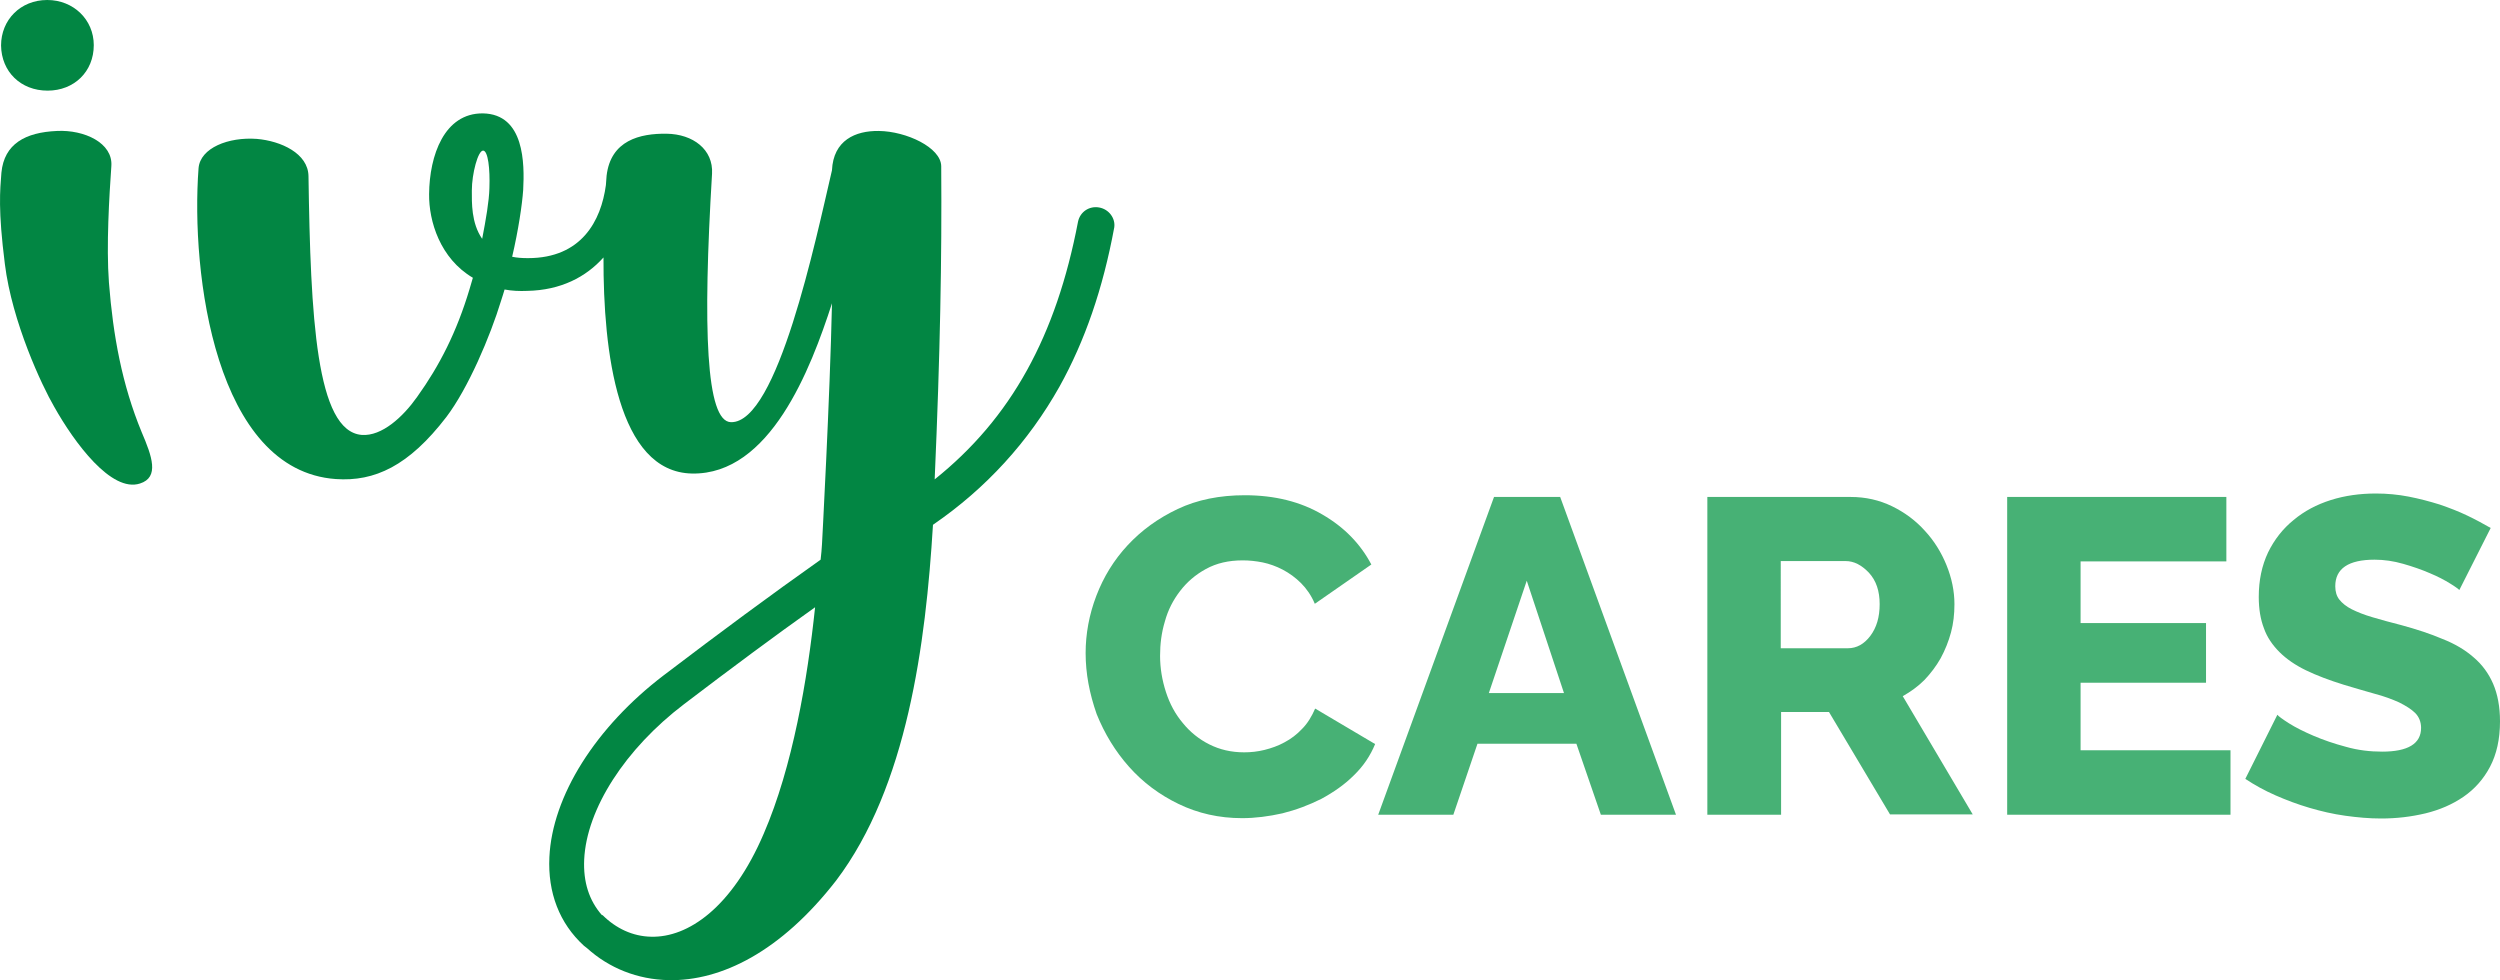 <svg xmlns="http://www.w3.org/2000/svg" xmlns:xlink="http://www.w3.org/1999/xlink" version="1.1" id="Réteg_1" x="0px" y="0px" style="enable-background:new 0 0 841.9 595.3;" xml:space="preserve" viewBox="76.59 151.6 725.41 284.41">
<style type="text/css">
	.st0{fill:#028643;}
	.st1{fill:#47B175;}
</style>
<g>
	<g id="Elkülönítés_mód">
		<g>
			<path class="st0" d="M90.4,177.9c7.7,0,13.4-5.5,13.4-13.2c0-7.4-5.9-13.1-13.5-13.1c-7.8,0-13.4,5.8-13.4,13.2     C77,172.4,82.6,177.9,90.4,177.9"/>
			<path class="st0" d="M108.2,233.6c-0.8-10.7,0.1-25.2,0.7-33.8c0.5-6.7-7.8-10.6-15.8-10.2c-9.1,0.4-15.3,3.7-16.1,12.1     c-0.4,5.2-1,10.7,1,26.5c2.1,16.9,10.8,35.4,14.3,41.4c5.9,10.5,16.6,25,24.9,22.3c5.7-1.8,3.5-7.9,0.5-14.9     C112,263.2,109.4,249,108.2,233.6"/>
			<path class="st0" d="M395.5,211.8c-2.9-0.5-5.5,1.3-6.1,4.1c-3.2,16.7-8,30.8-14.8,43.1c-6.9,12.5-15.8,22.9-26.8,31.7     c1.6-36.6,2.1-64.2,1.9-90.9c-0.1-5.4-10.1-10.1-18.1-10.2c-6.8-0.1-13.2,2.7-13.6,11.4c-4.7,20.1-15.8,73.4-29.3,73.1     c-7.3-0.1-8.2-27.3-5.5-72.1c0.4-7-5.5-11.5-13.2-11.6c-7.7-0.1-16.2,1.9-17.4,12.2c-0.1,0.9-0.1,1.8-0.2,2.7     c-1.4,10.4-7.1,21.2-22.6,21.2c-1.7,0-3.2-0.1-4.6-0.4c1.8-7.7,2.9-15.1,3.2-19.4c0.4-7.6,0.4-22-11.7-22.2     c-11.2-0.1-15.5,12.2-15.6,23.4c-0.1,7.9,3.2,18.7,12.7,24.3c-0.3,1.1-0.7,2.3-1,3.4c-3.7,12.3-8.6,22-15.2,31.2     c-4.1,5.8-10.2,11.4-16,11c-13.3-1-14.9-34.3-15.5-75.1c-0.1-6.6-8-10.2-15-10.8c-8.2-0.6-16.4,2.6-16.9,8.5     c-2.3,30.7,4.9,87.7,39.8,90.2c11.3,0.8,21.2-3.8,32.1-18c6.3-8.3,12.7-23.3,15.9-33.8c0.3-1,0.7-2.1,1-3.2     c2.1,0.4,4.3,0.5,6.6,0.4c9.7-0.2,17-4,22.1-9.7c-0.1,27.4,4.1,62.3,25.7,62.7c22.6,0.4,34.4-30.2,40.6-49.4     c-0.6,27.6-2.9,69.9-2.9,69.9c-0.1,1.5-0.2,2.9-0.4,4.5c-14.7,10.4-28.9,20.9-45.6,33.6c-9.7,7.4-17.8,16.1-23.6,25.3     s-9.1,18.7-9.5,27.4c-0.5,10.3,2.9,19.2,10,25.7c0.3,0.3,0.6,0.4,0.9,0.7c6.4,5.8,14.6,9.1,23.7,9.3c15.3,0.3,32.6-8.3,48.6-28.9     c20.6-27.2,26-68.7,28.1-103.2l0.1-0.1c15.3-10.5,27.6-24,36.6-40c7.4-13.3,12.6-28.4,15.9-46.2     C400.3,215,398.4,212.3,395.5,211.8 M213.5,206.9c0-4.9,1.8-11.7,3.3-11.6c1.4,0.1,2,5.2,1.8,10.9c-0.1,3.8-1,9-2.1,14.7     C213.3,216.3,213.5,210.3,213.5,206.9 M298.2,393.5c-9.2,21.5-22,30.2-32.7,29.9c-5.3-0.1-10.2-2.4-14.1-6.3c0,0-0.1,0-0.1,0.1     c-3.8-4.3-5.5-9.7-5.2-16.2c0.7-14.7,11.9-32.1,29-45.1c13.8-10.5,25.9-19.5,38-28.1C310.9,348.7,306.6,374.1,298.2,393.5"/>
		</g>
	</g>
	<g>
		<path class="st1" d="M391.6,341.1c0-5.5,1-11.1,3.1-16.6c2.1-5.5,5.1-10.4,9.1-14.7c4-4.3,8.8-7.8,14.5-10.5    c5.7-2.7,12.2-4,19.5-4c8.7,0,16.2,1.9,22.5,5.6c6.4,3.7,11.1,8.6,14.2,14.5l-16.4,11.4c-1-2.4-2.4-4.4-4-6    c-1.6-1.6-3.4-2.9-5.3-3.9c-1.9-1-3.9-1.7-5.8-2.1c-2-0.4-3.9-0.6-5.8-0.6c-4.1,0-7.6,0.8-10.7,2.5s-5.5,3.8-7.5,6.4    c-2,2.6-3.5,5.5-4.4,8.8c-1,3.3-1.4,6.6-1.4,10c0,3.6,0.6,7.1,1.7,10.5c1.1,3.4,2.7,6.4,4.9,9c2.1,2.6,4.7,4.7,7.7,6.2    c3,1.5,6.3,2.3,10.1,2.3c1.9,0,3.9-0.2,5.9-0.7c2-0.5,4-1.2,5.8-2.2c1.9-1,3.6-2.3,5.1-3.9c1.6-1.6,2.8-3.6,3.8-5.9l17.4,10.3    c-1.4,3.4-3.4,6.4-6.2,9.1c-2.7,2.7-5.9,4.9-9.4,6.8c-3.6,1.8-7.3,3.2-11.3,4.2c-4,0.9-7.9,1.4-11.7,1.4c-6.7,0-12.8-1.4-18.4-4.1    c-5.6-2.7-10.4-6.3-14.4-10.8c-4-4.5-7.1-9.6-9.4-15.3C392.7,352.8,391.6,347,391.6,341.1z"/>
		<path class="st1" d="M510.1,295.8h19.2l33.6,92.2h-21.8l-7.1-20.6h-28.7l-7,20.6h-21.8L510.1,295.8z M530.4,352.7l-10.8-32.6    l-11,32.6H530.4z"/>
		<path class="st1" d="M572,388v-92.2h41.6c4.3,0,8.3,0.9,12,2.7c3.7,1.8,6.9,4.2,9.5,7.1c2.7,2.9,4.8,6.3,6.3,10    c1.5,3.7,2.3,7.5,2.3,11.3c0,2.9-0.3,5.6-1,8.2c-0.7,2.6-1.7,5.1-3,7.5c-1.3,2.3-2.9,4.4-4.7,6.3c-1.9,1.9-4,3.4-6.3,4.7    l20.3,34.3h-24l-17.7-29.7h-13.9V388H572z M593.3,339.7h19.5c2.5,0,4.7-1.2,6.5-3.6c1.8-2.4,2.7-5.4,2.7-9.2c0-3.8-1-6.8-3.1-9.1    c-2.1-2.2-4.3-3.4-6.8-3.4h-18.8V339.7z"/>
		<path class="st1" d="M723.8,369.3V388H659v-92.2h63.6v18.7h-42.3v17.9h36.4v17.3h-36.4v19.6H723.8z"/>
		<path class="st1" d="M790.2,322.8c-0.3-0.3-1.2-1-2.7-1.9c-1.6-1-3.5-2-5.9-3c-2.3-1-4.9-1.9-7.7-2.7c-2.8-0.8-5.5-1.2-8.3-1.2    c-7.6,0-11.4,2.6-11.4,7.7c0,1.6,0.4,2.9,1.2,3.9c0.8,1,2,2,3.6,2.8c1.6,0.8,3.6,1.6,6,2.3c2.4,0.7,5.2,1.5,8.4,2.3    c4.4,1.2,8.4,2.5,11.9,4c3.6,1.4,6.6,3.2,9,5.3c2.5,2.1,4.4,4.7,5.7,7.7c1.3,3,2,6.7,2,10.9c0,5.2-1,9.6-2.9,13.2    c-1.9,3.6-4.5,6.5-7.7,8.7c-3.2,2.2-6.9,3.8-11,4.8c-4.2,1-8.4,1.5-12.9,1.5c-3.4,0-6.8-0.3-10.4-0.8c-3.6-0.5-7-1.3-10.4-2.3    c-3.4-1-6.6-2.2-9.8-3.6c-3.2-1.4-6.1-3-8.8-4.8l9.3-18.6c0.3,0.4,1.5,1.3,3.4,2.5c1.9,1.2,4.3,2.4,7.1,3.6c2.8,1.2,6,2.3,9.4,3.2    c3.5,1,7,1.4,10.5,1.4c7.5,0,11.3-2.3,11.3-6.9c0-1.7-0.6-3.2-1.7-4.3c-1.1-1.1-2.7-2.1-4.7-3.1c-2-0.9-4.4-1.8-7.1-2.5    c-2.7-0.8-5.7-1.6-8.9-2.6c-4.2-1.3-7.9-2.7-11-4.2c-3.1-1.5-5.7-3.3-7.7-5.3c-2-2-3.6-4.3-4.5-6.9c-1-2.6-1.5-5.6-1.5-9.1    c0-4.8,0.9-9.1,2.7-12.9c1.8-3.7,4.3-6.9,7.4-9.4c3.1-2.6,6.7-4.5,10.8-5.8c4.1-1.3,8.5-1.9,13.1-1.9c3.2,0,6.4,0.3,9.5,0.9    c3.1,0.6,6.1,1.4,9,2.3c2.9,1,5.5,2,8,3.2c2.5,1.2,4.7,2.4,6.8,3.6L790.2,322.8z"/>
	</g>
</g>
</svg>